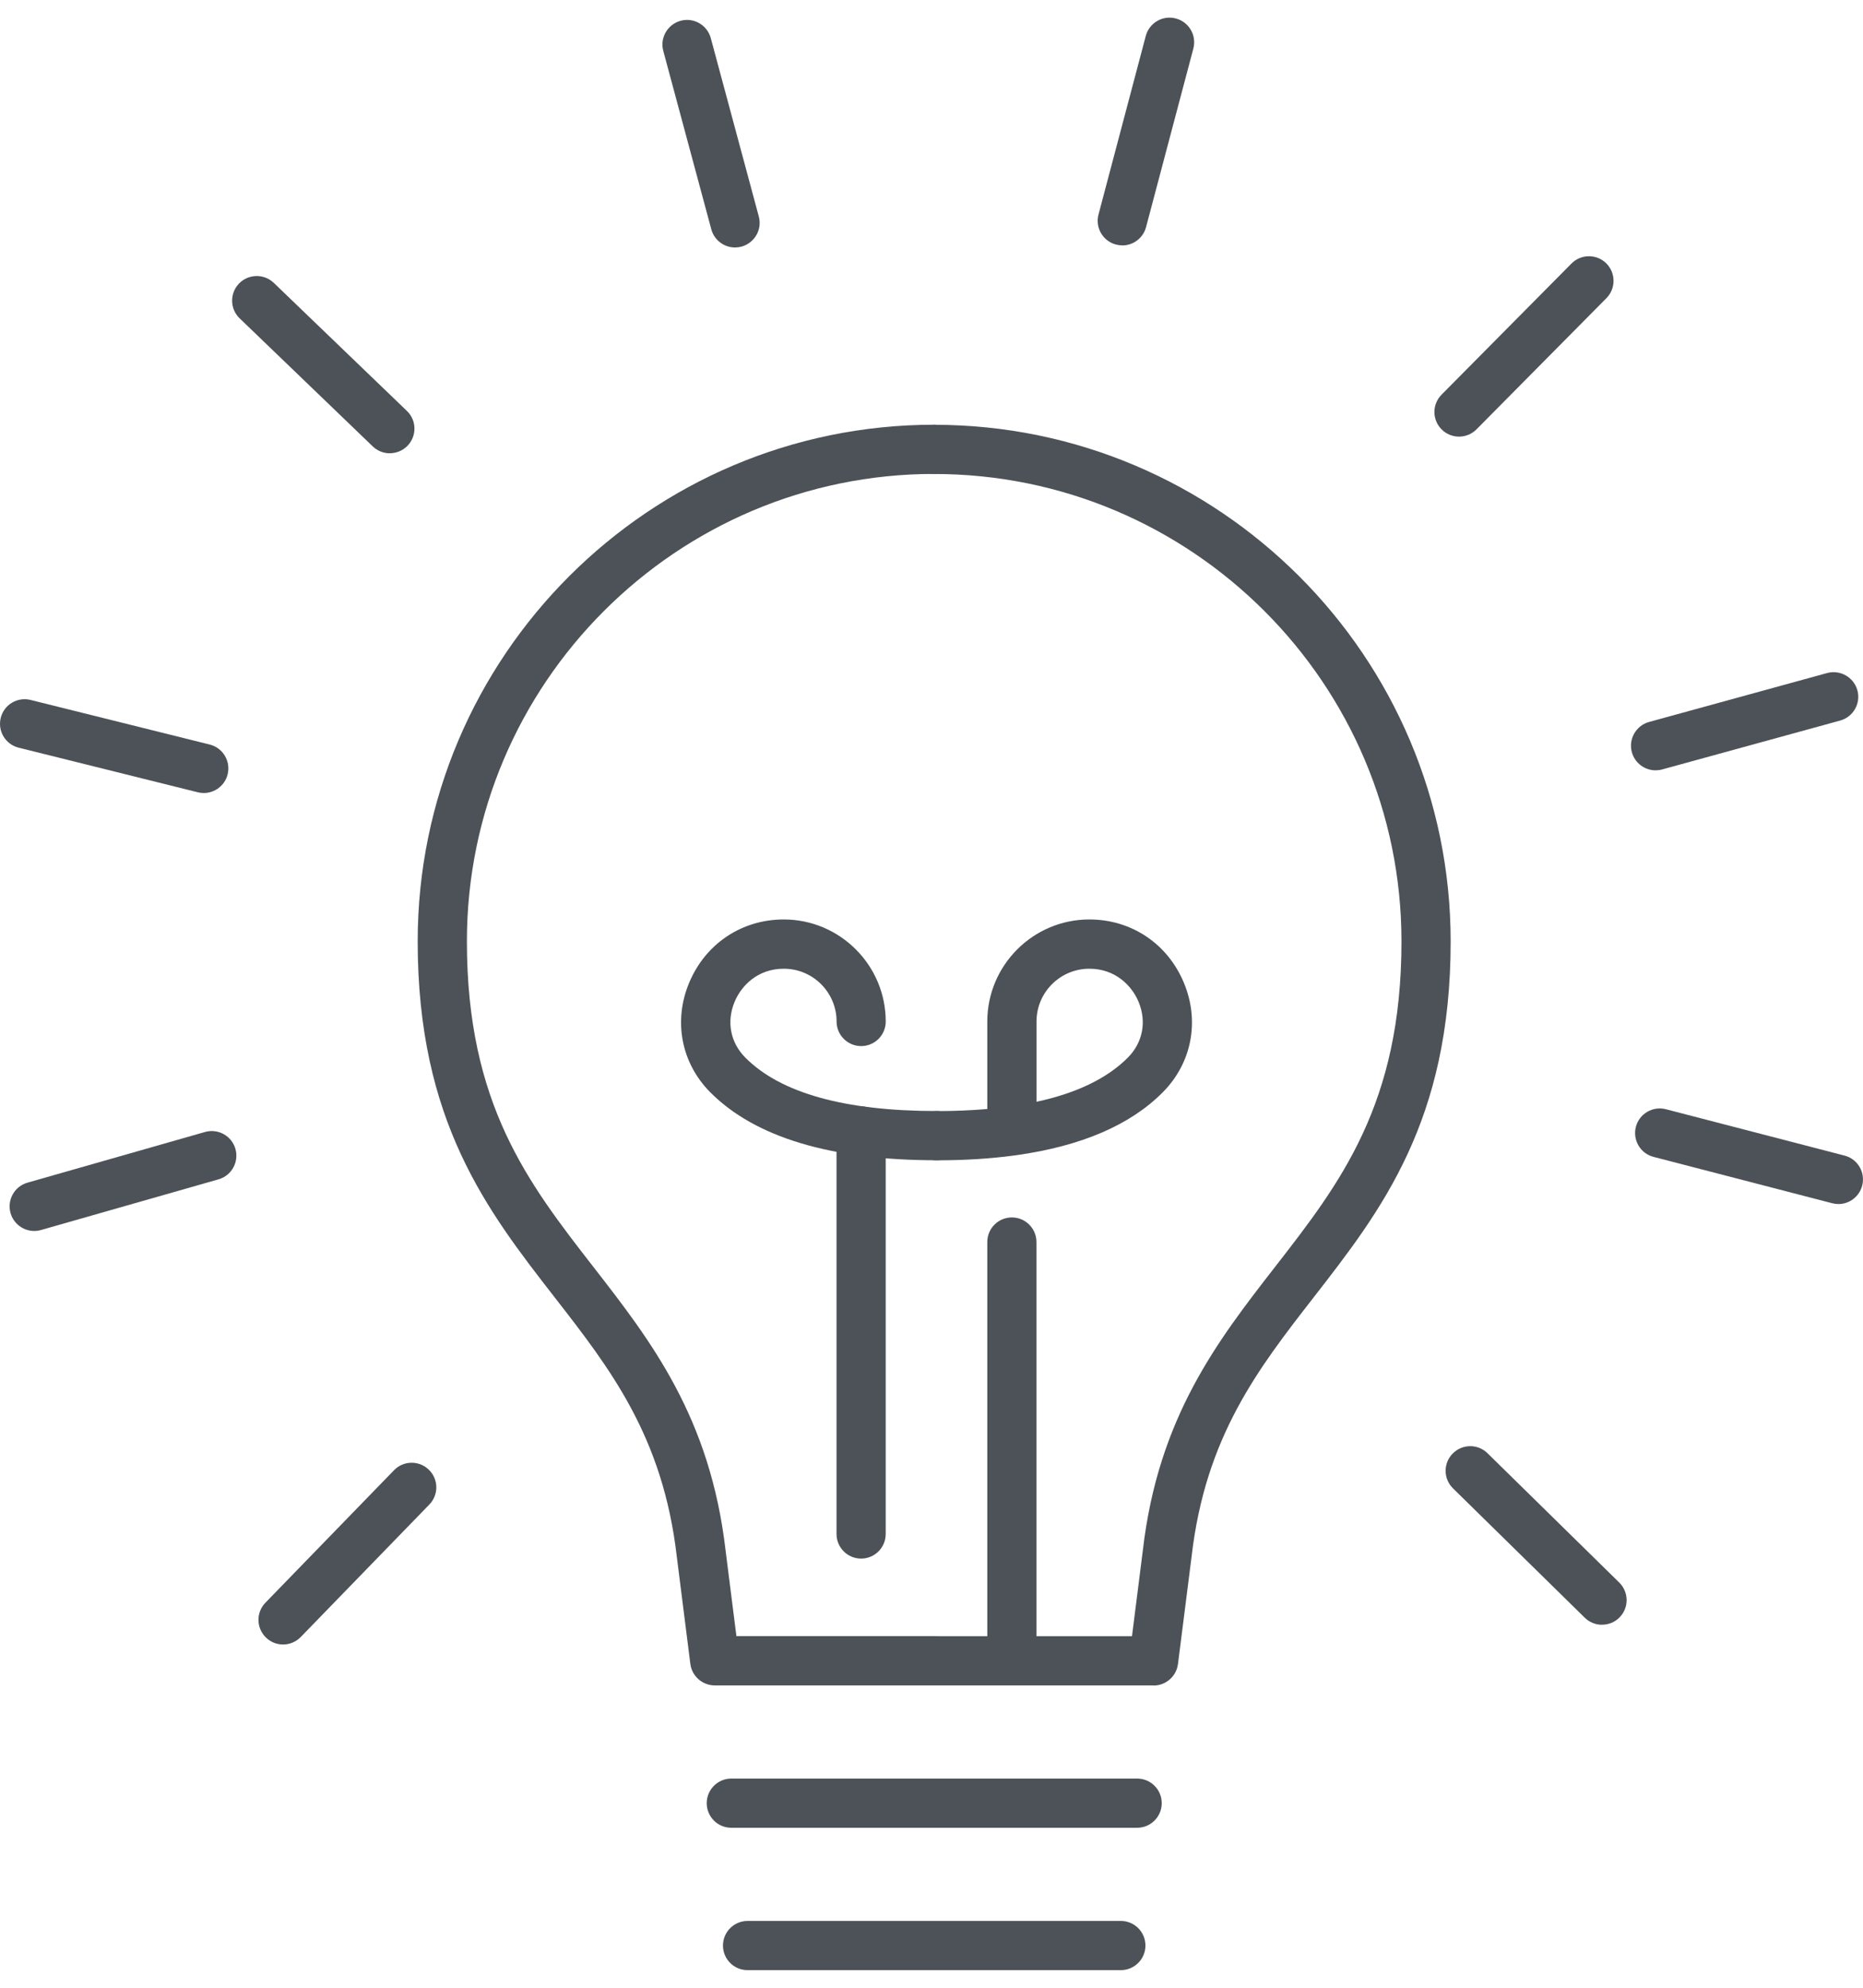 <svg width="60" height="64" viewBox="0 0 60 64" fill="none" xmlns="http://www.w3.org/2000/svg">
<g clip-path="url(#clip0_2268_767)">
<path d="M37.156 54.265H30.087C29.649 54.265 29.296 53.91 29.296 53.473C29.296 53.036 29.651 52.681 30.087 52.681H36.457L36.806 49.921C37.302 45.632 39.215 43.171 41.065 40.79C43.159 38.097 45.136 35.553 45.136 30.311C45.136 22.013 38.384 15.261 30.086 15.261C29.647 15.261 29.294 14.905 29.294 14.469C29.294 14.032 29.649 13.677 30.086 13.677C39.257 13.677 46.72 21.139 46.72 30.313C46.72 36.099 44.479 38.979 42.313 41.765C40.517 44.074 38.822 46.255 38.377 50.114L37.938 53.575C37.888 53.971 37.552 54.269 37.152 54.269L37.156 54.265Z" fill="#4C5257"/>
<path d="M30.088 54.265H23.02C22.62 54.265 22.283 53.967 22.233 53.571L21.797 50.119C21.351 46.253 19.655 44.072 17.858 41.764C15.692 38.978 13.452 36.097 13.452 30.311C13.452 21.14 20.915 13.675 30.088 13.675C30.526 13.675 30.88 14.03 30.88 14.467C30.88 14.904 30.524 15.259 30.088 15.259C21.789 15.259 15.037 22.011 15.037 30.309C15.037 35.552 17.015 38.095 19.109 40.789C20.959 43.167 22.873 45.63 23.369 49.927L23.717 52.678H30.086C30.524 52.678 30.878 53.033 30.878 53.469C30.878 53.906 30.523 54.261 30.086 54.261L30.088 54.265Z" fill="#4C5257"/>
<path d="M23.672 7.968C23.323 7.968 23.003 7.735 22.908 7.382L21.362 1.64C21.247 1.218 21.499 0.784 21.92 0.669C22.344 0.554 22.777 0.806 22.892 1.228L24.438 6.97C24.553 7.391 24.301 7.826 23.879 7.941C23.811 7.959 23.741 7.968 23.672 7.968Z" fill="#4C5257"/>
<path d="M36.144 7.9C36.078 7.9 36.009 7.891 35.941 7.874C35.517 7.761 35.266 7.328 35.379 6.905L36.901 1.157C37.014 0.734 37.447 0.482 37.87 0.595C38.294 0.708 38.545 1.141 38.433 1.564L36.91 7.312C36.816 7.667 36.496 7.902 36.144 7.902V7.9Z" fill="#4C5257"/>
<path d="M46.99 14.058C46.789 14.058 46.587 13.982 46.432 13.829C46.121 13.52 46.119 13.019 46.426 12.708L50.611 8.485C50.919 8.174 51.421 8.172 51.732 8.479C52.042 8.788 52.044 9.289 51.737 9.6L47.553 13.823C47.397 13.98 47.194 14.058 46.99 14.058Z" fill="#4C5257"/>
<path d="M53.32 24.802C52.972 24.802 52.652 24.571 52.556 24.219C52.44 23.798 52.689 23.361 53.111 23.245L58.844 21.67C59.265 21.556 59.702 21.803 59.819 22.225C59.935 22.647 59.687 23.084 59.264 23.2L53.531 24.774C53.461 24.793 53.39 24.802 53.32 24.802Z" fill="#4C5257"/>
<path d="M59.208 38.767C59.142 38.767 59.075 38.759 59.008 38.741L53.253 37.248C52.83 37.139 52.576 36.706 52.685 36.282C52.795 35.859 53.229 35.605 53.651 35.714L59.406 37.207C59.83 37.316 60.083 37.749 59.974 38.173C59.881 38.53 59.56 38.767 59.208 38.767Z" fill="#4C5257"/>
<path d="M51.594 52.313C51.394 52.313 51.193 52.237 51.039 52.086L46.796 47.922C46.483 47.614 46.477 47.113 46.785 46.801C47.092 46.488 47.593 46.482 47.906 46.789L52.149 50.953C52.462 51.261 52.467 51.762 52.16 52.075C52.005 52.234 51.8 52.311 51.594 52.311V52.313Z" fill="#4C5257"/>
<path d="M9.116 52.948C8.916 52.948 8.719 52.874 8.565 52.724C8.251 52.419 8.243 51.917 8.548 51.603L12.69 47.337C12.995 47.023 13.497 47.015 13.811 47.321C14.126 47.626 14.133 48.127 13.828 48.441L9.686 52.707C9.531 52.866 9.323 52.948 9.118 52.948H9.116Z" fill="#4C5257"/>
<path d="M1.102 39.634C0.758 39.634 0.44 39.407 0.34 39.059C0.22 38.639 0.464 38.199 0.884 38.079L6.602 36.447C7.022 36.327 7.462 36.571 7.582 36.991C7.703 37.411 7.458 37.851 7.039 37.971L1.321 39.603C1.249 39.623 1.175 39.634 1.102 39.634Z" fill="#4C5257"/>
<path d="M6.563 25.533C6.5 25.533 6.435 25.525 6.37 25.509L0.601 24.073C0.175 23.968 -0.082 23.537 0.024 23.113C0.129 22.688 0.56 22.431 0.984 22.536L6.753 23.972C7.179 24.077 7.436 24.508 7.331 24.932C7.242 25.292 6.918 25.533 6.563 25.533Z" fill="#4C5257"/>
<path d="M12.555 14.595C12.357 14.595 12.159 14.521 12.005 14.373L7.719 10.251C7.403 9.948 7.394 9.447 7.697 9.13C8 8.816 8.502 8.805 8.818 9.108L13.104 13.23C13.421 13.533 13.43 14.034 13.126 14.351C12.971 14.511 12.764 14.593 12.555 14.593V14.595Z" fill="#4C5257"/>
<path d="M30.162 37.357C29.723 37.357 29.37 37.002 29.37 36.565C29.37 36.129 29.725 35.774 30.162 35.774C30.741 35.774 31.287 35.751 31.797 35.707V32.89C31.797 31.079 33.272 29.604 35.083 29.604C36.438 29.604 37.606 30.385 38.129 31.645C38.643 32.877 38.383 34.227 37.45 35.167C36.403 36.223 34.825 36.9 32.741 37.193C32.713 37.198 32.687 37.202 32.659 37.204C31.893 37.307 31.063 37.359 30.164 37.359L30.162 37.357ZM35.083 31.19C34.145 31.19 33.382 31.952 33.382 32.89V35.474C34.677 35.195 35.661 34.719 36.326 34.05C36.806 33.565 36.934 32.893 36.668 32.253C36.453 31.739 35.924 31.19 35.084 31.19H35.083Z" fill="#4C5257"/>
<path d="M32.589 54.265C32.15 54.265 31.797 53.91 31.797 53.473V39.989C31.797 39.551 32.152 39.198 32.589 39.198C33.025 39.198 33.38 39.553 33.38 39.989V53.473C33.38 53.911 33.025 54.265 32.589 54.265Z" fill="#4C5257"/>
<path d="M30.162 37.357C26.767 37.357 24.316 36.619 22.873 35.167C21.941 34.227 21.68 32.877 22.194 31.645C22.718 30.387 23.887 29.604 25.241 29.604C27.052 29.604 28.526 31.079 28.526 32.89C28.526 33.328 28.171 33.681 27.735 33.681C27.298 33.681 26.943 33.326 26.943 32.89C26.943 31.952 26.181 31.19 25.243 31.19C24.401 31.19 23.874 31.739 23.66 32.253C23.393 32.893 23.521 33.565 24.002 34.05C25.136 35.193 27.207 35.772 30.164 35.772C30.602 35.772 30.955 36.127 30.955 36.563C30.955 37 30.6 37.355 30.164 37.355L30.162 37.357Z" fill="#4C5257"/>
<path d="M27.733 50.182C27.295 50.182 26.941 49.827 26.941 49.39V36.414C26.941 35.975 27.297 35.622 27.733 35.622C28.17 35.622 28.525 35.977 28.525 36.414V49.39C28.525 49.829 28.17 50.182 27.733 50.182Z" fill="#4C5257"/>
<path d="M36.623 58.849H23.552C23.114 58.849 22.761 58.494 22.761 58.057C22.761 57.62 23.116 57.265 23.552 57.265H36.623C37.062 57.265 37.415 57.62 37.415 58.057C37.415 58.494 37.06 58.849 36.623 58.849Z" fill="#4C5257"/>
<path d="M36.098 63.433H24.076C23.637 63.433 23.284 63.078 23.284 62.641C23.284 62.204 23.639 61.849 24.076 61.849H36.098C36.536 61.849 36.89 62.204 36.89 62.641C36.89 63.078 36.535 63.433 36.098 63.433Z" fill="#4C5257"/>
</g>
<defs>
<clipPath id="clip0_2268_767">
<rect width="60" height="62.865" fill="white" transform="translate(0 0.567)"/>
</clipPath>
</defs>
</svg>
